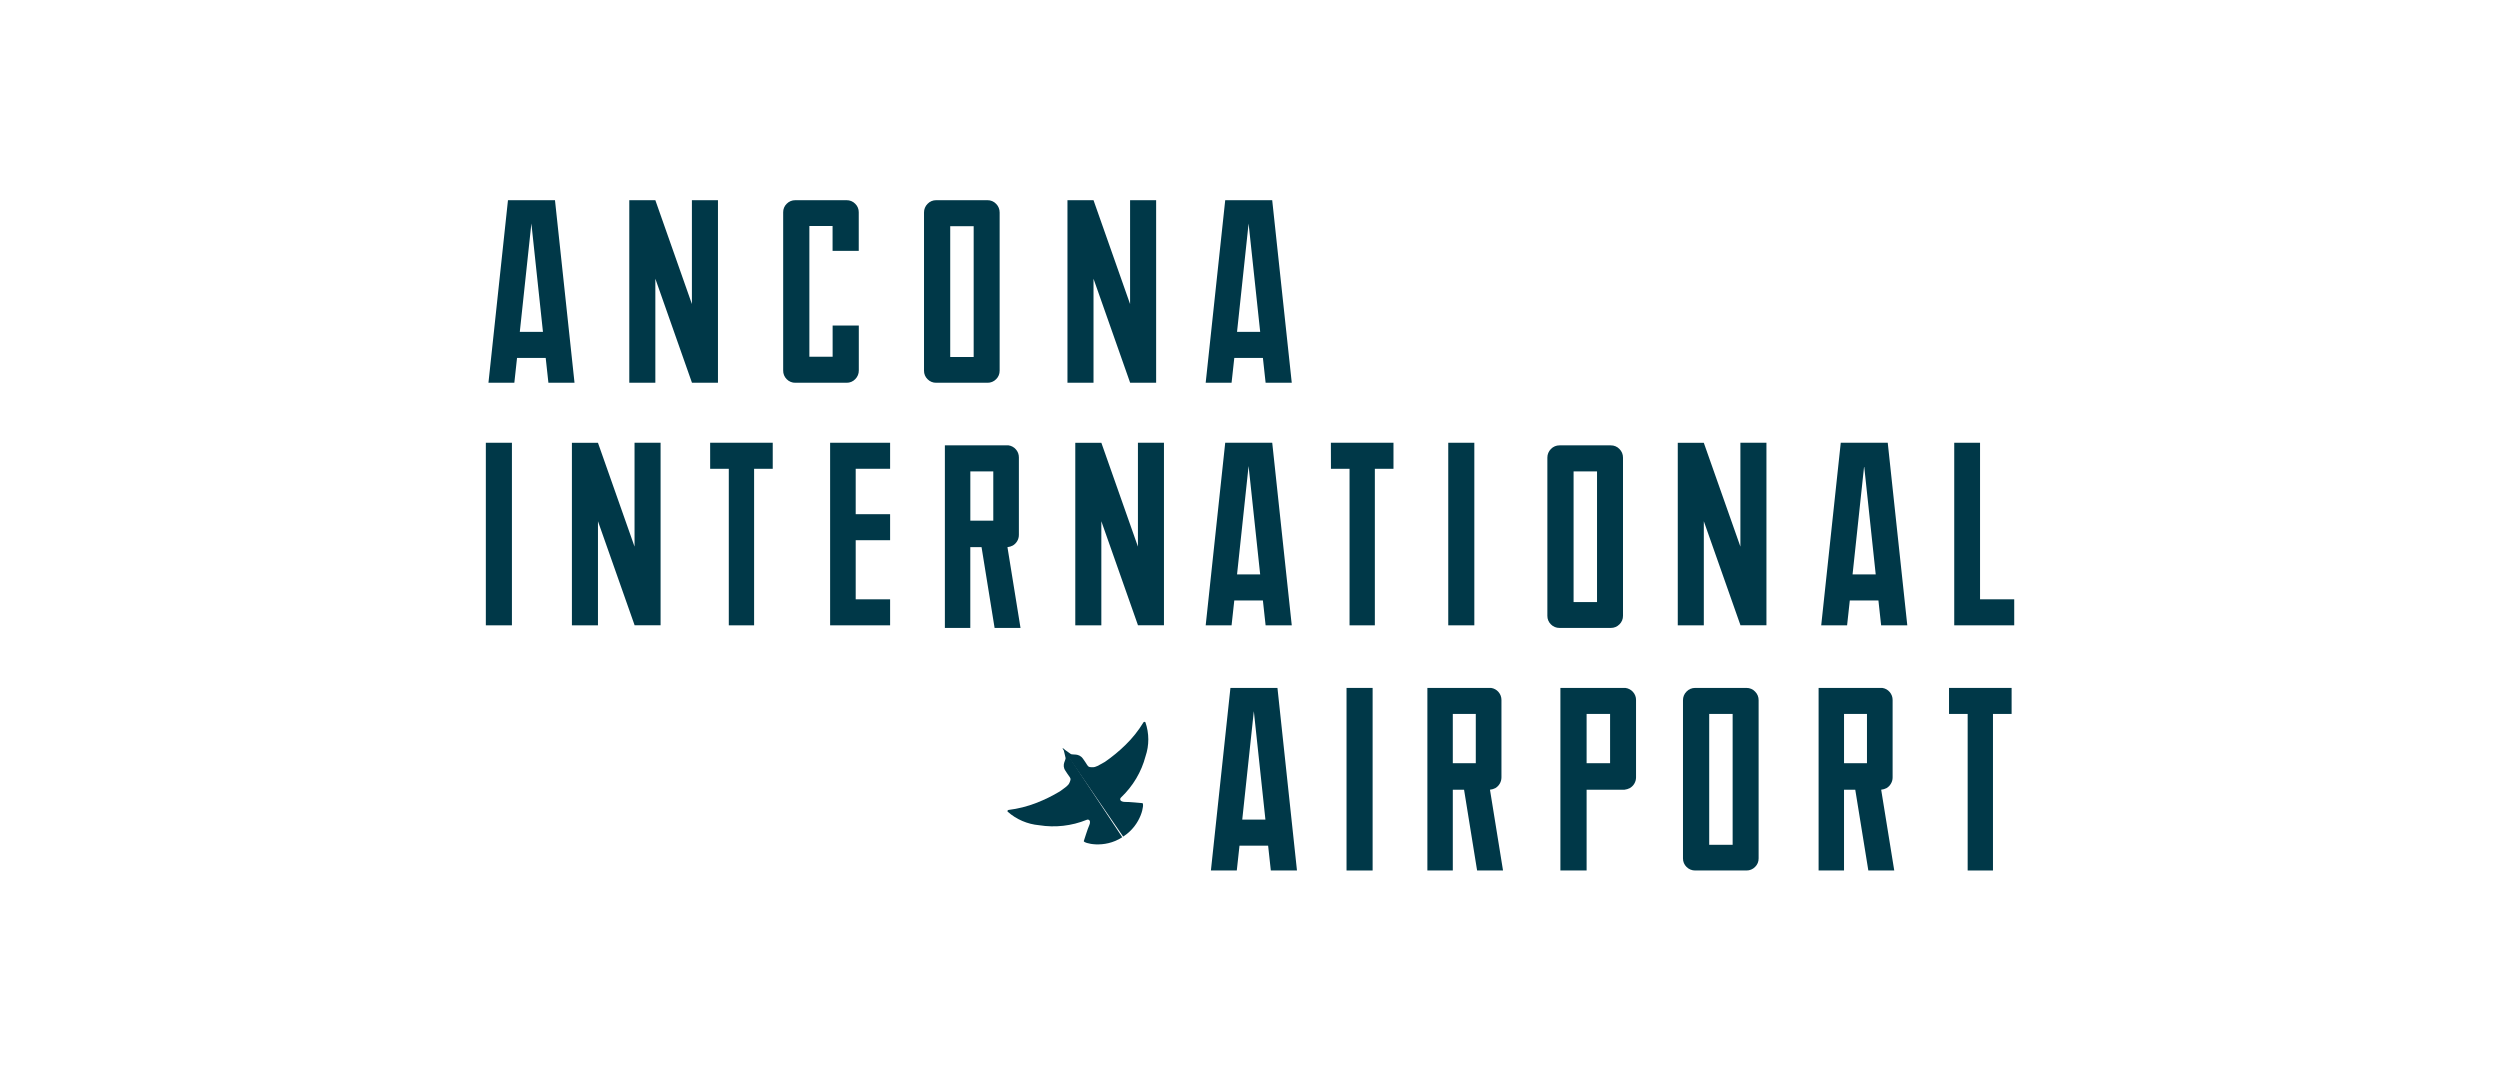 <svg width="2048" height="877" viewBox="0 0 2048 877" fill="none" xmlns="http://www.w3.org/2000/svg">
<rect width="2048" height="877" fill="white"/>
<path d="M936.687 591.803C932.629 598.496 927.711 604.673 922.051 610.19C916.829 615.309 911.155 619.984 905.093 624.164C905.055 624.171 905.021 624.189 904.993 624.215C899.632 627.157 897.755 628.584 895.036 628.503C892.815 628.451 891.705 628.584 890.632 626.708C889.866 625.348 888.273 623.119 887.186 621.56C883.907 616.787 878.615 618.618 877.229 617.699C875.168 616.279 870.19 612.734 870.19 612.734L920.09 685.332C935.408 675.624 937.637 658.032 935.868 657.929C934.099 657.826 925.398 656.855 921.514 656.936C920.477 656.979 919.449 656.736 918.55 656.237C918.018 655.919 917.683 655.37 917.655 654.768C917.627 654.166 917.911 653.59 918.412 653.229C928.151 643.97 935.066 632.329 938.411 619.567C941.488 610.511 941.459 600.746 938.326 591.708C938.131 591.449 937.812 591.304 937.48 591.323C937.147 591.342 936.849 591.524 936.687 591.803Z" fill="#003848"/>
<path d="M872.925 620.909C873.267 622.532 869.538 626.502 872.71 631.28C873.765 632.873 875.228 635.17 876.194 636.392C877.524 638.088 876.981 639.036 876.194 641.037C875.206 643.518 873.222 644.652 868.386 648.222C868.35 648.23 868.316 648.248 868.29 648.274C862.094 652.013 855.581 655.203 848.827 657.808C841.545 660.634 833.94 662.548 826.185 663.505C825.864 663.534 825.58 663.723 825.43 664.007C825.28 664.292 825.285 664.632 825.442 664.912C832.636 671.275 841.686 675.17 851.264 676.024C864.391 678.13 877.846 676.608 890.167 671.624C890.69 671.321 891.33 671.295 891.876 671.554C892.423 671.813 892.806 672.324 892.901 672.92C893.023 673.921 892.85 674.935 892.403 675.839C890.858 679.269 888.421 687.373 887.849 688.995C887.277 690.618 904.452 695.662 919.331 685.862L870.994 612.687C870.994 612.687 872.405 618.531 872.925 620.909Z" fill="#003848"/>
<path d="M454.639 164H416.134L400.136 313.562H421.344L423.56 293.196H447.036L449.253 313.562H470.644L454.639 164ZM425.821 271.879L435.309 183.067L444.79 271.879H425.821Z" fill="#003848"/>
<path d="M588.158 313.562V164H566.811V249.072L536.86 164H515.513V313.555H536.86V228.32L566.811 313.392V313.555L588.158 313.562Z" fill="#003848"/>
<path d="M700.619 310.589C702.511 308.71 703.561 306.154 703.535 303.496V266.656H682.089V292.251H663.036V185.125H682.044V205.499H703.489V173.888C703.531 171.258 702.476 168.728 700.574 166.899C698.727 165 696.168 163.951 693.51 164.002H651.547C648.892 163.95 646.335 165 644.491 166.899C642.589 168.728 641.533 171.258 641.576 173.888V303.488C641.511 306.177 642.566 308.773 644.491 310.663C646.335 312.562 648.892 313.612 651.547 313.56H693.51C696.197 313.62 698.783 312.54 700.619 310.589Z" fill="#003848"/>
<path d="M815.992 310.664C817.901 308.829 818.958 306.289 818.909 303.651V174.068C818.939 171.41 817.887 168.852 815.992 166.974C814.168 165.035 811.601 163.956 808.93 164.001H766.931C764.259 163.956 761.693 165.035 759.869 166.974C757.973 168.852 756.921 171.41 756.951 174.068V303.651C756.902 306.289 757.959 308.829 759.869 310.664C761.714 312.563 764.273 313.612 766.931 313.561H808.93C811.587 313.612 814.146 312.563 815.992 310.664ZM797.633 292.435H778.422V185.307H797.633V292.435Z" fill="#003848"/>
<path d="M895.807 228.327L925.763 313.399V313.562H947.107V164H925.763V249.072L895.807 164H874.463V313.555H895.807V228.327Z" fill="#003848"/>
<path d="M1011.14 293.202H1034.57L1036.79 313.562H1058.21L1042.19 164H1003.7L987.703 313.518H1008.91L1011.14 293.202ZM1022.85 183.106L1032.34 271.891H1013.38L1022.85 183.106Z" fill="#003848"/>
<path d="M419.366 362.704H398V512.266H419.366V362.704Z" fill="#003848"/>
<path d="M519.813 447.782L489.854 362.749H468.508V512.266H489.854V426.995L519.813 512.029V512.222H541.152V362.704H519.813V447.782Z" fill="#003848"/>
<path d="M581.762 384.017H597.03V512.266H617.759V384.017H633.027V362.704H581.748L581.762 384.017Z" fill="#003848"/>
<path d="M680.032 512.266H729.174V490.96H700.989V442.539H729.174V421.225H700.989V384.018H729.174V362.704H680.032V512.266Z" fill="#003848"/>
<path d="M825.308 448.221C826.843 448.069 828.335 447.617 829.701 446.891C831.183 446.012 832.42 444.765 833.295 443.267C834.211 441.713 834.688 439.932 834.671 438.121V374.754C834.701 372.345 833.848 370.011 832.278 368.204C830.728 366.364 828.565 365.166 826.201 364.84H774.042V514.402H794.869V448.221H804.086L814.774 514.402H836.004L825.308 448.221ZM813.698 426.529H794.899V386.153H813.698V426.529Z" fill="#003848"/>
<path d="M932.193 447.782L902.241 362.749H880.873V512.266H902.219V426.995L932.171 512.029V512.222H953.517V362.704H932.193V447.782Z" fill="#003848"/>
<path d="M1011.13 491.874H1034.56L1036.78 512.266H1058.21L1042.21 362.704H1003.7L987.703 512.266H1008.91L1011.13 491.874ZM1022.84 381.767L1032.33 470.561H1013.39L1022.84 381.767Z" fill="#003848"/>
<path d="M1090.31 384.017H1105.55V512.266H1126.28V384.017H1141.54V362.704H1090.26L1090.31 384.017Z" fill="#003848"/>
<path d="M1207.77 362.704H1186.41V512.266H1207.77V362.704Z" fill="#003848"/>
<path d="M1326.64 511.475C1328.55 509.638 1329.61 507.098 1329.56 504.459V374.932C1329.6 372.264 1328.55 369.693 1326.64 367.812C1324.81 365.877 1322.24 364.799 1319.57 364.841H1277.59C1274.91 364.805 1272.35 365.882 1270.52 367.812C1268.62 369.699 1267.57 372.266 1267.6 374.932V504.489C1267.56 507.125 1268.62 509.66 1270.52 511.505C1272.37 513.392 1274.93 514.439 1277.59 514.401H1319.57C1322.23 514.438 1324.79 513.379 1326.64 511.475ZM1308.28 493.226H1289.08V386.15H1308.28V493.226Z" fill="#003848"/>
<path d="M1425.73 447.782L1395.76 362.749H1374.43V512.266H1395.77V426.995L1425.73 512.029V512.222H1447.07V362.704H1425.73L1425.73 447.782Z" fill="#003848"/>
<path d="M1507.95 362.704L1491.94 512.266H1513.14L1515.36 491.874H1538.8L1541.02 512.266H1562.45L1546.44 362.704H1507.95ZM1517.62 470.561L1527.11 381.767L1536.59 470.561H1517.62Z" fill="#003848"/>
<path d="M1622.05 490.953V362.704H1600.91V512.266H1650.05V490.953H1622.05Z" fill="#003848"/>
<path d="M1007.97 563.545L991.976 713.107H1013.18L1015.4 692.745H1038.84L1041.06 713.107H1062.48L1046.49 563.545H1007.97ZM1017.65 671.432L1027.14 582.608L1036.63 671.432H1017.65Z" fill="#003848"/>
<path d="M1124.45 563.545H1103.08V713.107H1124.45V563.545Z" fill="#003848"/>
<path d="M1224.99 645.626C1226.48 644.741 1227.72 643.483 1228.6 641.972C1229.51 640.418 1230 638.638 1229.99 636.826V573.459C1230.02 571.046 1229.16 568.708 1227.58 566.902C1226.03 565.064 1223.86 563.869 1221.5 563.545H1169.31V713.107H1190.14V646.926H1199.36L1210.04 713.107H1231.28L1220.59 646.926C1222.12 646.77 1223.62 646.329 1224.99 645.626ZM1208.97 625.234H1190.14V584.851H1208.97V625.234Z" fill="#003848"/>
<path d="M1331.57 563.545H1278.28V713.107H1299.75V646.926H1330.84C1332.34 646.755 1333.8 646.312 1335.15 645.619C1336.67 644.733 1337.94 643.475 1338.83 641.965C1339.76 640.41 1340.25 638.63 1340.24 636.819V573.451C1340.28 571.038 1339.4 568.699 1337.79 566.894C1336.2 565.057 1333.99 563.865 1331.57 563.545ZM1318.98 625.234H1299.75V584.843H1318.98V625.234Z" fill="#003848"/>
<path d="M1430.7 563.546H1388.69C1386.02 563.506 1383.45 564.584 1381.62 566.519C1379.72 568.398 1378.67 570.959 1378.7 573.619V703.19C1378.66 705.828 1379.72 708.367 1381.62 710.208C1383.48 712.092 1386.03 713.139 1388.69 713.106H1430.7C1433.35 713.146 1435.9 712.098 1437.74 710.208C1439.66 708.374 1440.72 705.83 1440.66 703.19V573.619C1440.71 570.956 1439.65 568.391 1437.74 566.519C1435.93 564.581 1433.37 563.501 1430.7 563.546ZM1419.38 692.041H1400.18V584.849H1419.38V692.041Z" fill="#003848"/>
<path d="M1545.46 645.626C1546.95 644.746 1548.18 643.487 1549.04 641.972C1549.97 640.423 1550.45 638.639 1550.43 636.826V573.459C1550.46 571.046 1549.6 568.708 1548.03 566.902C1546.49 565.058 1544.33 563.861 1541.96 563.545H1489.8V713.107H1510.62V646.926H1519.83L1530.54 713.107H1551.77L1541.06 646.926C1542.6 646.766 1544.09 646.326 1545.46 645.626ZM1529.42 625.234H1510.63V584.851H1529.42V625.234Z" fill="#003848"/>
<path d="M1596.64 584.858H1611.91V713.107H1632.64V584.858H1647.91V563.545H1596.64V584.858Z" fill="#003848"/>
</svg>
